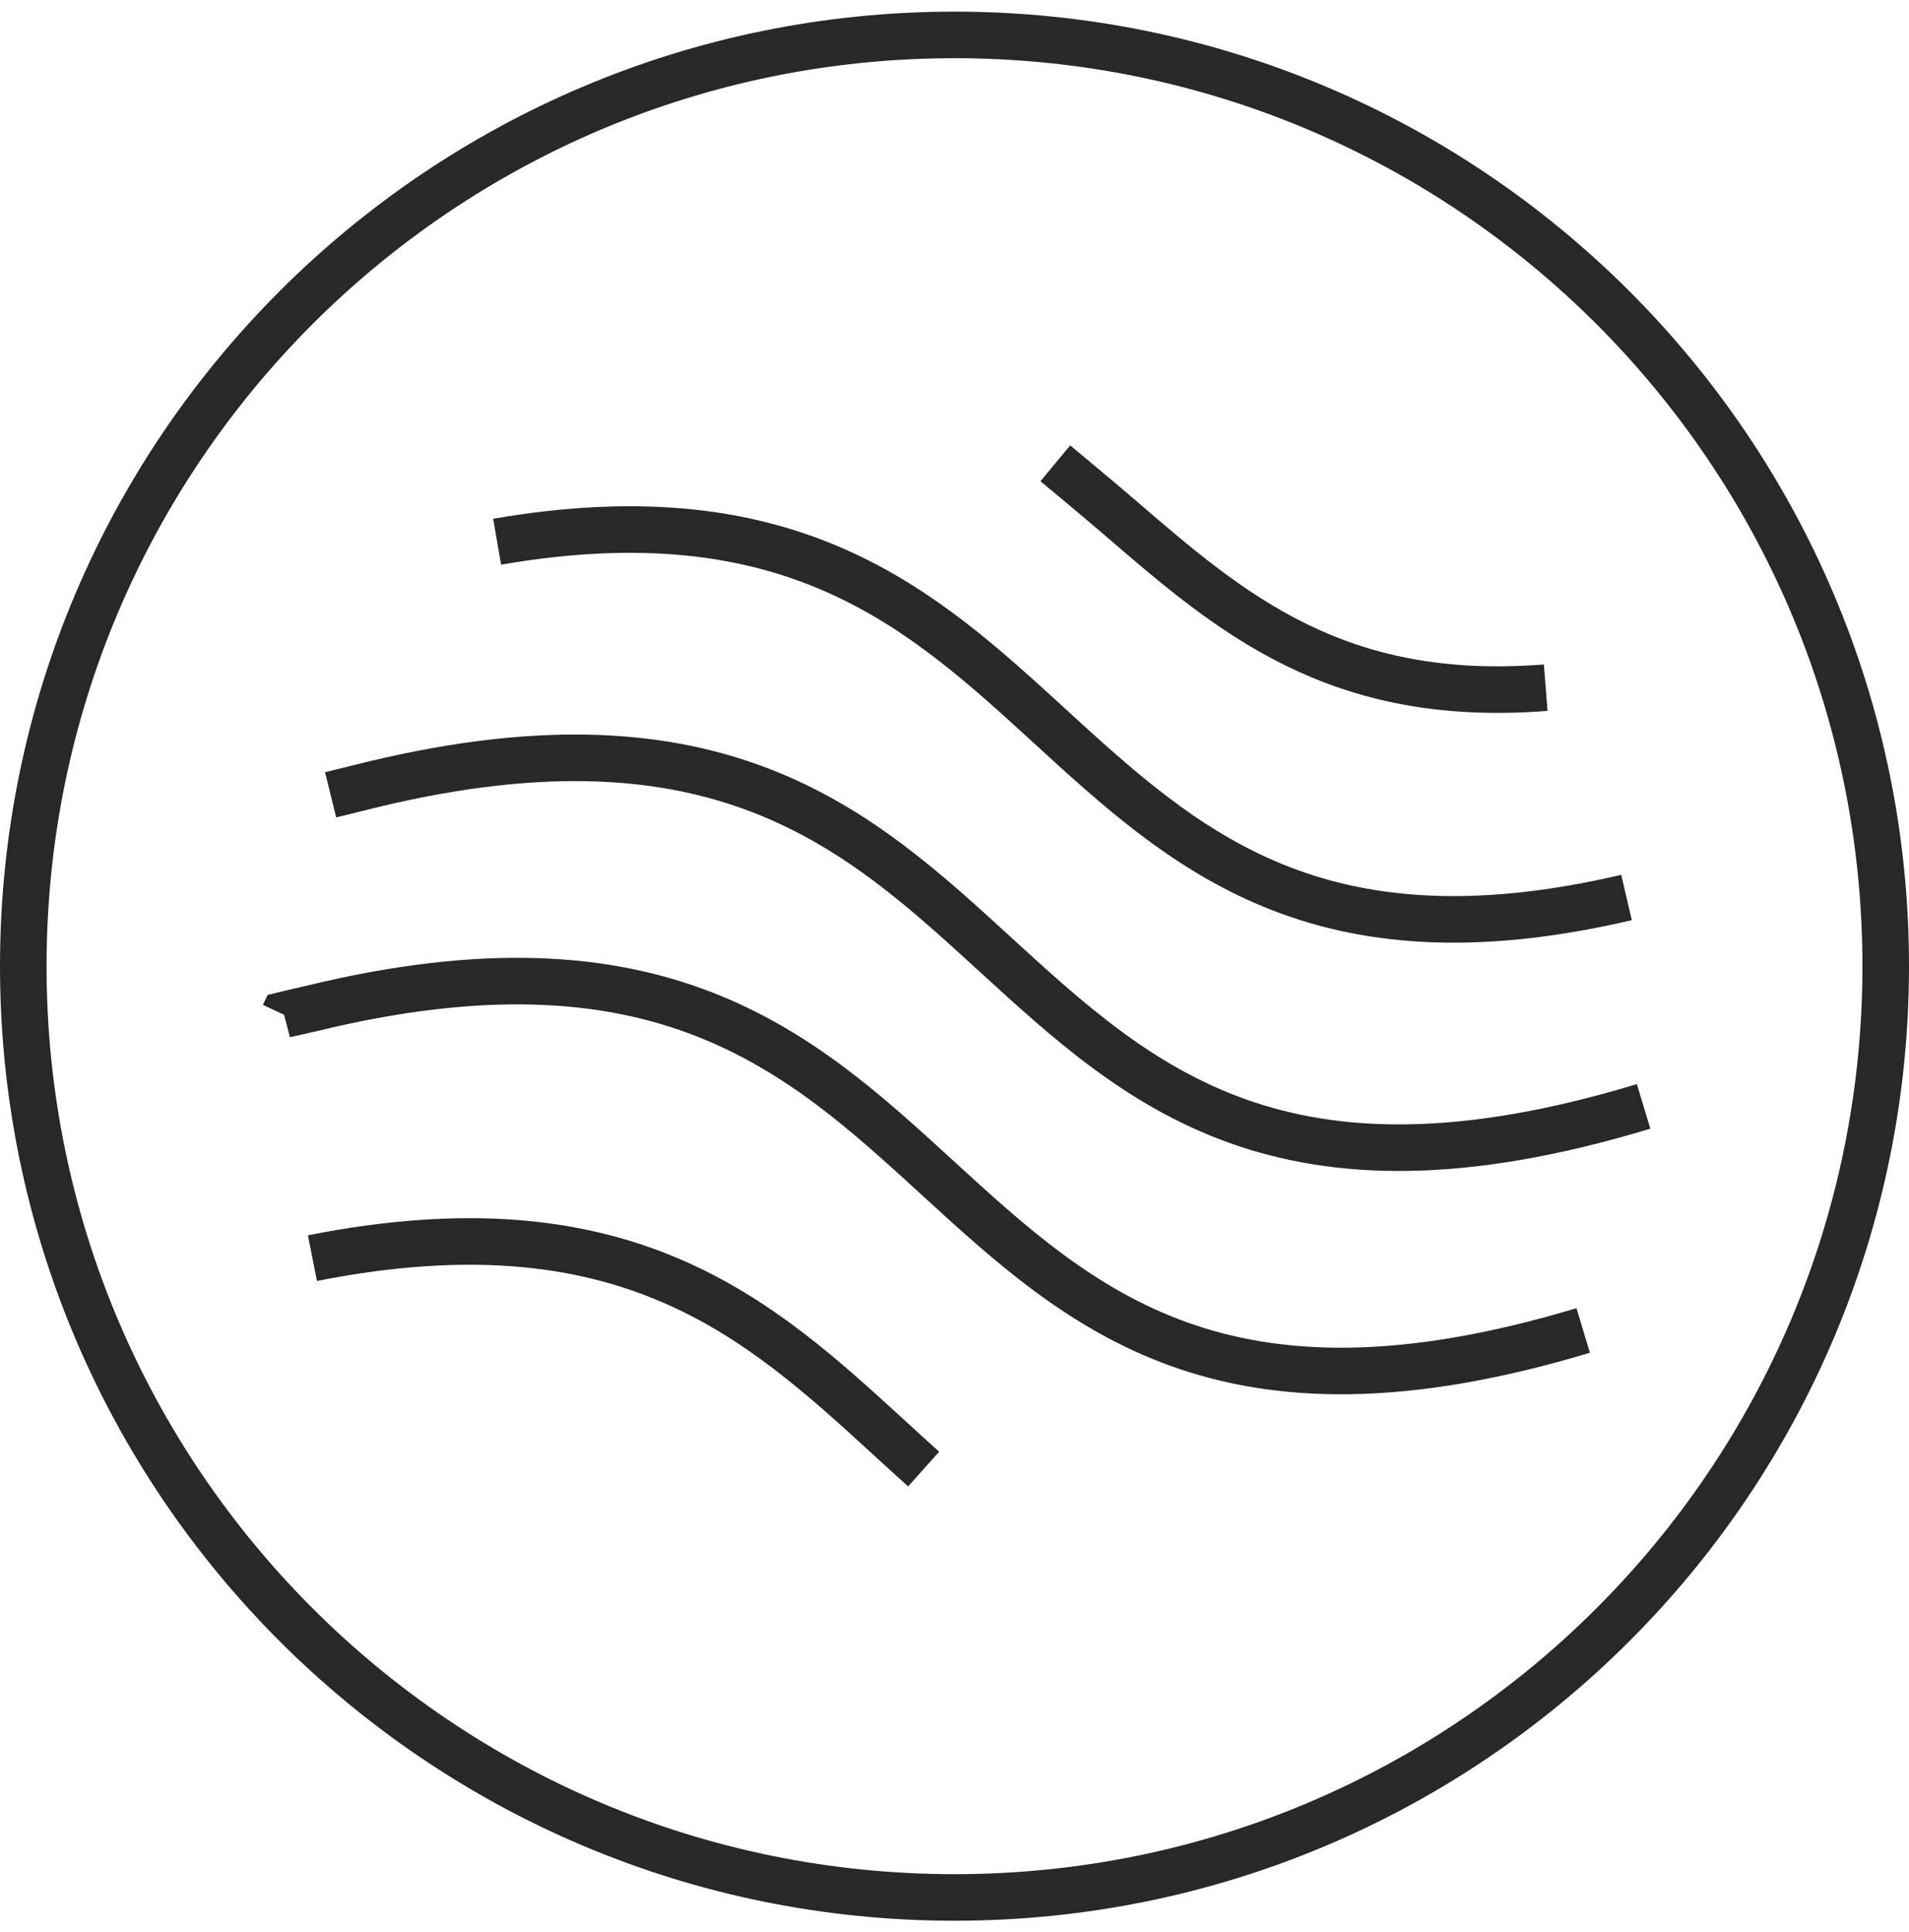<svg width="82" height="83" viewBox="0 0 82 83" fill="none" xmlns="http://www.w3.org/2000/svg">
<path d="M68.005 57.146C52.524 61.808 46.457 56.255 40.239 50.561C34.358 45.177 28.334 39.661 13.343 43.326C13.327 43.33 13.065 43.389 12.794 43.45C12.538 43.507 12.27 43.566 12.201 43.584L12.2 43.586M66.395 29.538C57.399 30.243 52.874 26.342 48.105 22.231C47.206 21.456 45.331 19.9 45.331 19.9M39.675 63.1C39.2 62.675 38.693 62.211 38.186 61.746C32.588 56.621 26.862 51.379 13.42 54.04M69.866 38.55C56.536 41.665 50.87 36.477 45.071 31.169C39.62 26.177 34.046 21.075 21.354 23.268M70.6 47.522C55.037 52.242 48.958 46.677 42.726 40.972C36.877 35.616 30.887 30.133 16.085 33.675C15.999 33.695 15.822 33.74 15.366 33.853C14.87 33.975 14.29 34.117 14.201 34.139M81 41.5C81 63.591 63.091 81.5 41 81.5C18.909 81.5 1 63.591 1 41.5C1 19.409 18.909 1.5 41 1.5C63.091 1.5 81 19.409 81 41.5Z" stroke="#282828" stroke-width="2" stroke-miterlimit="10"/>
</svg>
